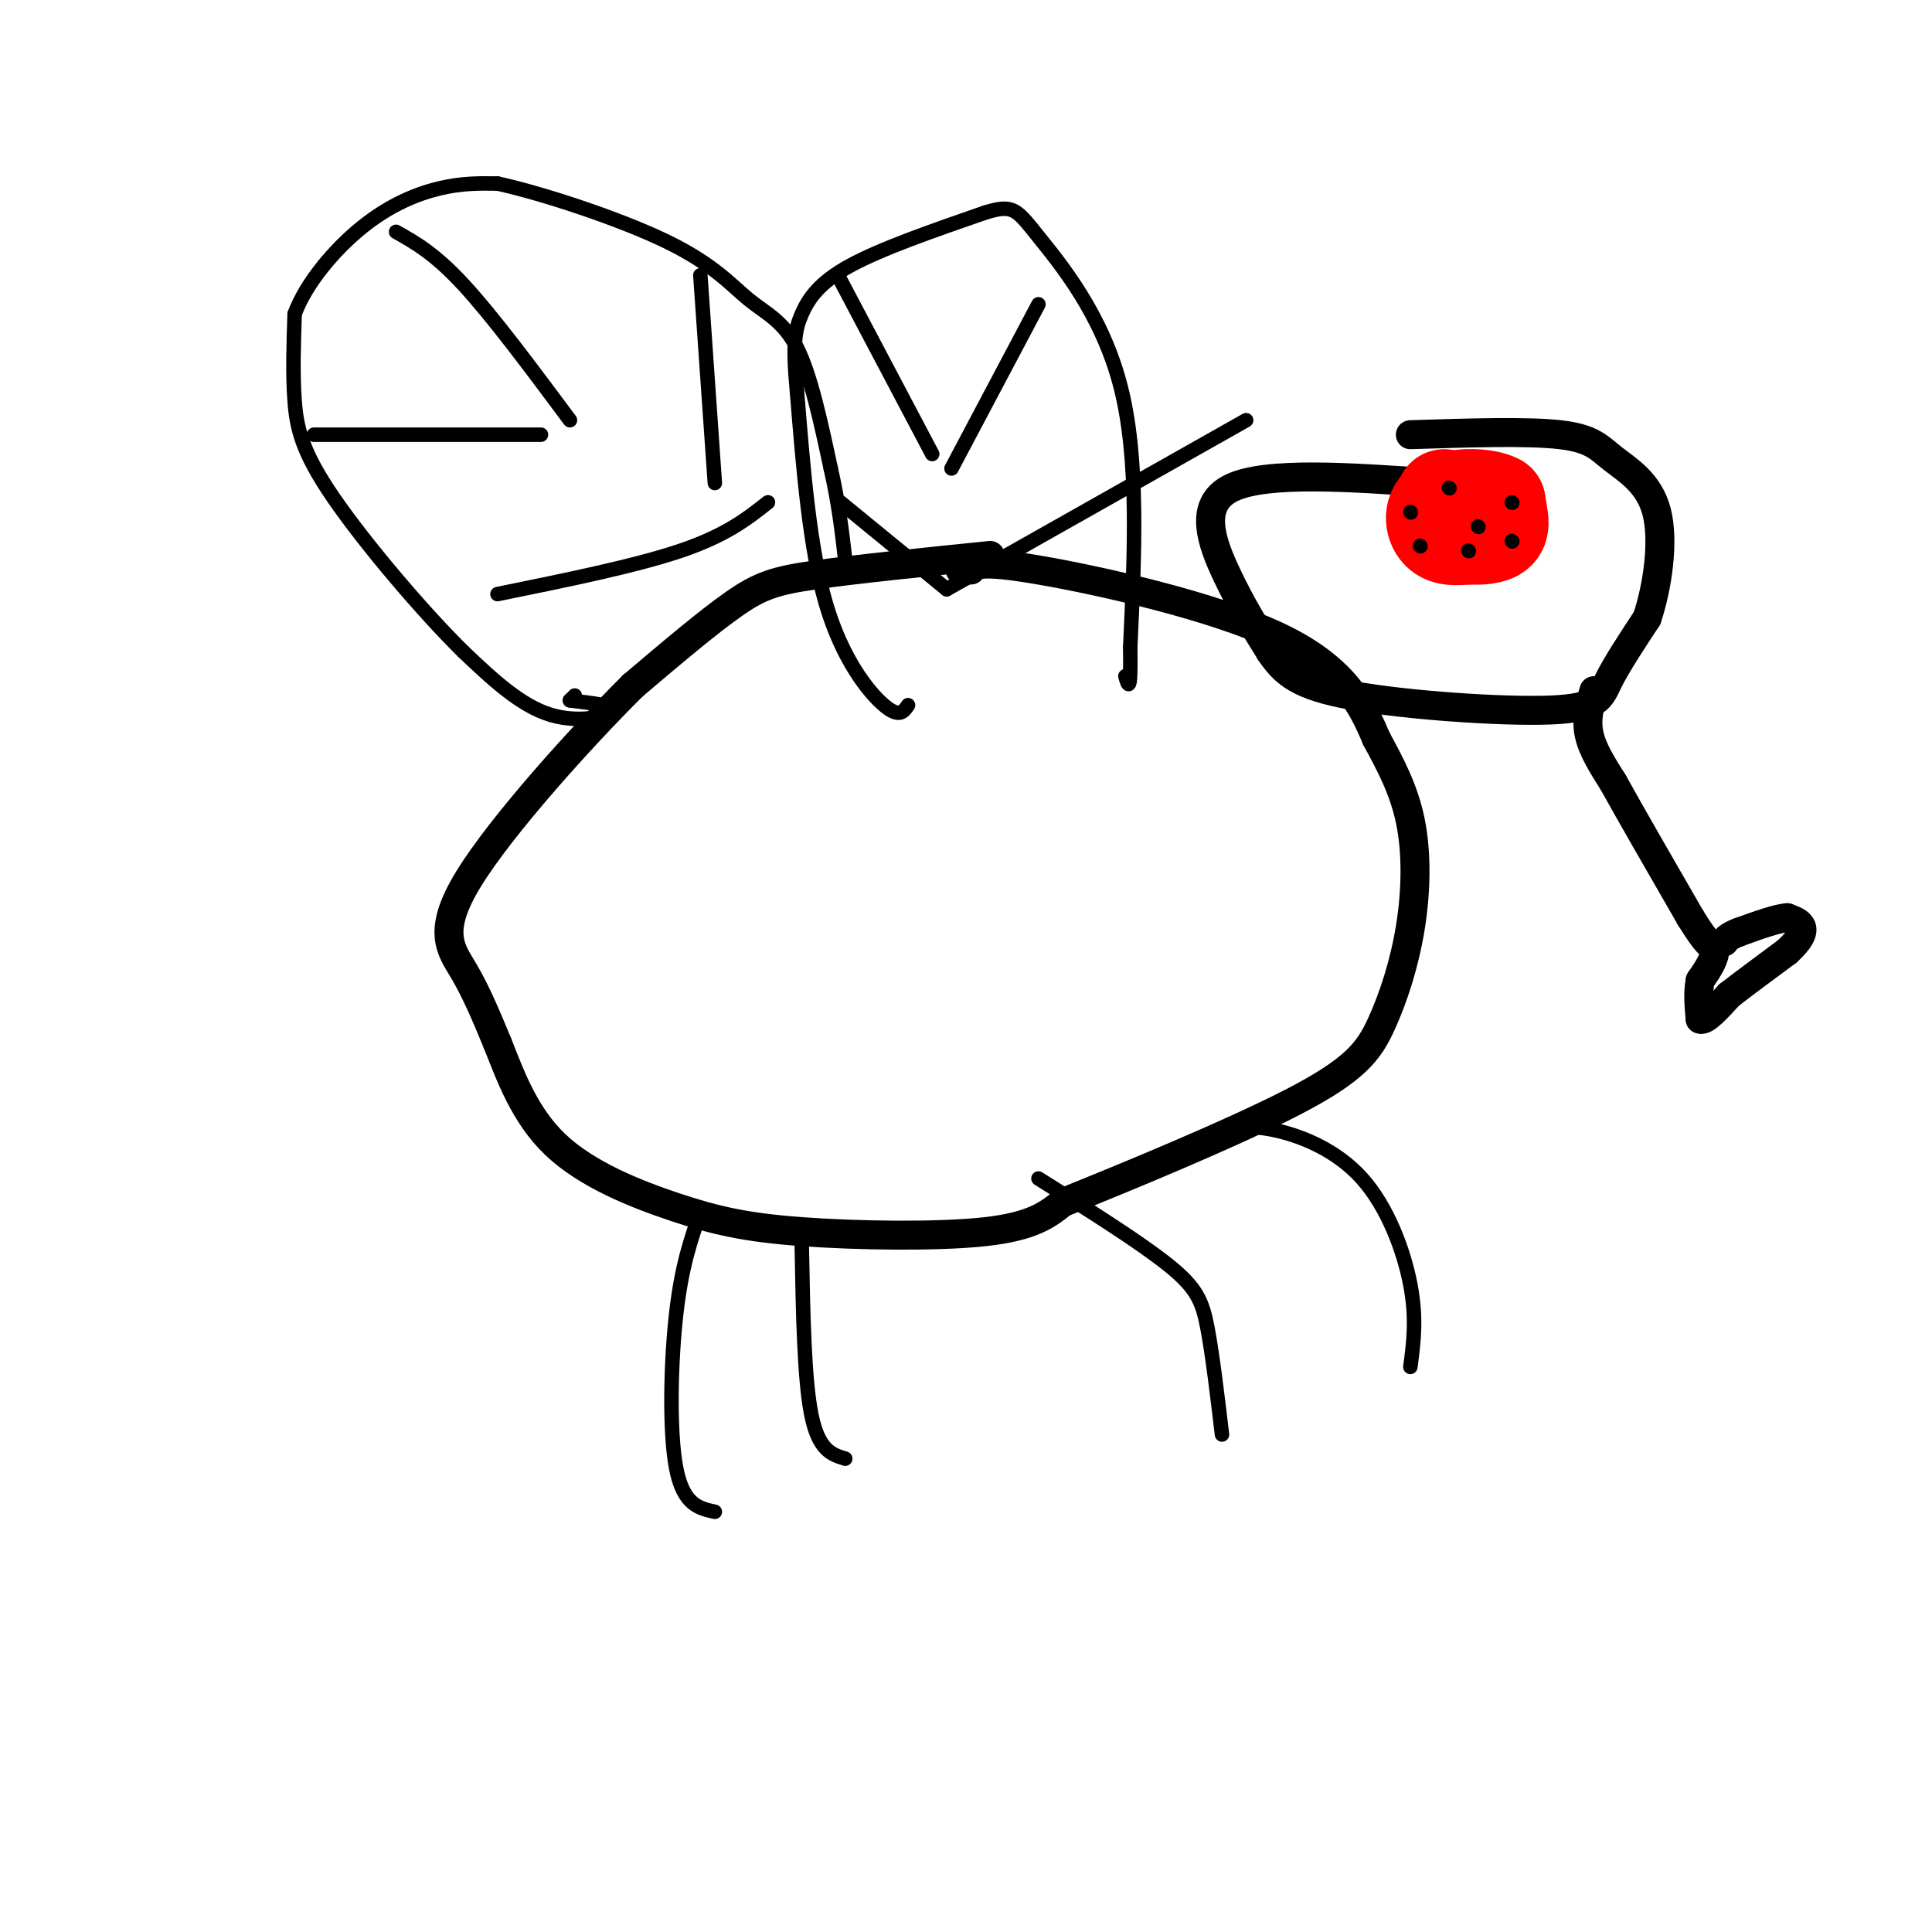 <svg viewBox='0 0 400 400' version='1.1' xmlns='http://www.w3.org/2000/svg' xmlns:xlink='http://www.w3.org/1999/xlink'><g fill='none' stroke='rgb(0,0,0)' stroke-width='6' stroke-linecap='round' stroke-linejoin='round'><path d='M205,115c-13.778,1.400 -27.556,2.800 -36,4c-8.444,1.200 -11.556,2.200 -17,6c-5.444,3.800 -13.222,10.400 -21,17'/><path d='M131,142c-10.798,10.726 -27.292,29.042 -34,40c-6.708,10.958 -3.631,14.560 -1,19c2.631,4.440 4.815,9.720 7,15'/><path d='M103,216c2.557,6.364 5.450,14.774 12,21c6.550,6.226 16.756,10.267 25,13c8.244,2.733 14.527,4.159 26,5c11.473,0.841 28.135,1.097 38,0c9.865,-1.097 12.932,-3.549 16,-6'/><path d='M220,249c12.346,-4.959 35.212,-14.356 48,-21c12.788,-6.644 15.500,-10.533 18,-16c2.500,-5.467 4.788,-12.510 6,-20c1.212,-7.490 1.346,-15.426 0,-22c-1.346,-6.574 -4.173,-11.787 -7,-17'/><path d='M285,153c-2.798,-6.548 -6.292,-14.417 -20,-21c-13.708,-6.583 -37.631,-11.881 -50,-14c-12.369,-2.119 -13.185,-1.060 -14,0'/><path d='M201,118c-2.667,0.000 -2.333,0.000 -2,0'/><path d='M297,100c-17.422,-1.222 -34.844,-2.444 -42,1c-7.156,3.444 -4.044,11.556 -1,18c3.044,6.444 6.022,11.222 9,16'/><path d='M263,135c2.923,4.278 5.732,6.971 17,9c11.268,2.029 30.995,3.392 41,3c10.005,-0.392 10.287,-2.541 12,-6c1.713,-3.459 4.856,-8.230 8,-13'/><path d='M341,128c2.159,-6.407 3.558,-15.923 2,-22c-1.558,-6.077 -6.073,-8.713 -9,-11c-2.927,-2.287 -4.265,-4.225 -11,-5c-6.735,-0.775 -18.868,-0.388 -31,0'/><path d='M330,143c-0.833,2.917 -1.667,5.833 -1,9c0.667,3.167 2.833,6.583 5,10'/><path d='M334,162c3.500,6.333 9.750,17.167 16,28'/><path d='M350,190c3.500,5.667 4.250,5.833 5,6'/><path d='M355,196c0.333,2.167 -1.333,4.583 -3,7'/><path d='M352,203c-0.500,2.500 -0.250,5.250 0,8'/><path d='M352,211c1.000,0.500 3.500,-2.250 6,-5'/><path d='M358,206c3.000,-2.333 7.500,-5.667 12,-9'/><path d='M370,197c2.667,-2.422 3.333,-3.978 3,-5c-0.333,-1.022 -1.667,-1.511 -3,-2'/><path d='M370,190c-2.167,0.167 -6.083,1.583 -10,3'/><path d='M360,193c-2.167,0.833 -2.583,1.417 -3,2'/></g>
<g fill='none' stroke='rgb(255,0,0)' stroke-width='20' stroke-linecap='round' stroke-linejoin='round'><path d='M299,103c0.000,0.000 0.100,0.100 0.1,0.1'/><path d='M303,106c0.000,0.000 -2.000,2.000 -2,2'/><path d='M301,108c1.422,1.022 5.978,2.578 8,2c2.022,-0.578 1.511,-3.289 1,-6'/><path d='M310,104c-2.202,-1.274 -8.208,-1.458 -11,0c-2.792,1.458 -2.369,4.560 -1,6c1.369,1.440 3.685,1.220 6,1'/><path d='M304,111c2.267,0.156 4.933,0.044 6,-1c1.067,-1.044 0.533,-3.022 0,-5'/></g>
<g fill='none' stroke='rgb(0,0,0)' stroke-width='3' stroke-linecap='round' stroke-linejoin='round'><path d='M292,106c0.000,0.000 0.100,0.100 0.1,0.1'/><path d='M300,101c0.000,0.000 0.100,0.100 0.1,0.1'/><path d='M313,104c0.000,0.000 0.100,0.100 0.1,0.1'/><path d='M306,109c0.000,0.000 0.100,0.100 0.1,0.1'/><path d='M294,113c0.000,0.000 0.100,0.100 0.1,0.1'/><path d='M304,114c0.000,0.000 0.100,0.100 0.1,0.1'/><path d='M313,112c0.000,0.000 0.100,0.100 0.1,0.1'/><path d='M119,144c0.000,0.000 -1.000,1.000 -1,1'/><path d='M118,145c2.440,0.393 9.042,0.875 9,2c-0.042,1.125 -6.726,2.893 -13,1c-6.274,-1.893 -12.137,-7.446 -18,-13'/><path d='M96,135c-8.417,-8.274 -20.458,-22.458 -27,-32c-6.542,-9.542 -7.583,-14.440 -8,-20c-0.417,-5.560 -0.208,-11.780 0,-18'/><path d='M61,65c2.357,-6.393 8.250,-13.375 14,-18c5.750,-4.625 11.357,-6.893 16,-8c4.643,-1.107 8.321,-1.054 12,-1'/><path d='M103,38c8.890,1.915 25.115,7.204 35,12c9.885,4.796 13.431,9.099 17,12c3.569,2.901 7.163,4.400 10,10c2.837,5.600 4.919,15.300 7,25'/><path d='M172,97c1.667,7.333 2.333,13.167 3,19'/><path d='M188,146c-0.911,1.356 -1.822,2.711 -5,0c-3.178,-2.711 -8.622,-9.489 -12,-21c-3.378,-11.511 -4.689,-27.756 -6,-44'/><path d='M165,81c-0.964,-9.964 -0.375,-12.875 1,-16c1.375,-3.125 3.536,-6.464 10,-10c6.464,-3.536 17.232,-7.268 28,-11'/><path d='M204,44c5.833,-1.774 6.417,-0.708 11,5c4.583,5.708 13.167,16.060 17,31c3.833,14.940 2.917,34.470 2,54'/><path d='M234,134c0.167,10.000 -0.417,8.000 -1,6'/><path d='M174,58c0.000,0.000 19.000,36.000 19,36'/><path d='M197,97c0.000,0.000 18.000,-34.000 18,-34'/><path d='M174,104c0.000,0.000 22.000,18.000 22,18'/><path d='M196,122c0.000,0.000 62.000,-35.000 62,-35'/><path d='M65,90c0.000,0.000 47.000,0.000 47,0'/><path d='M82,48c4.000,2.250 8.000,4.500 14,11c6.000,6.500 14.000,17.250 22,28'/><path d='M145,57c0.000,0.000 3.000,43.000 3,43'/><path d='M103,123c14.333,-2.917 28.667,-5.833 38,-9c9.333,-3.167 13.667,-6.583 18,-10'/><path d='M145,251c-1.933,5.511 -3.867,11.022 -5,21c-1.133,9.978 -1.467,24.422 0,32c1.467,7.578 4.733,8.289 8,9'/><path d='M166,258c0.250,13.833 0.500,27.667 2,35c1.500,7.333 4.250,8.167 7,9'/><path d='M215,244c10.578,6.644 21.156,13.289 27,18c5.844,4.711 6.956,7.489 8,13c1.044,5.511 2.022,13.756 3,22'/><path d='M252,234c3.333,-0.577 6.667,-1.155 12,0c5.333,1.155 12.667,4.042 18,10c5.333,5.958 8.667,14.988 10,22c1.333,7.012 0.667,12.006 0,17'/></g>
</svg>